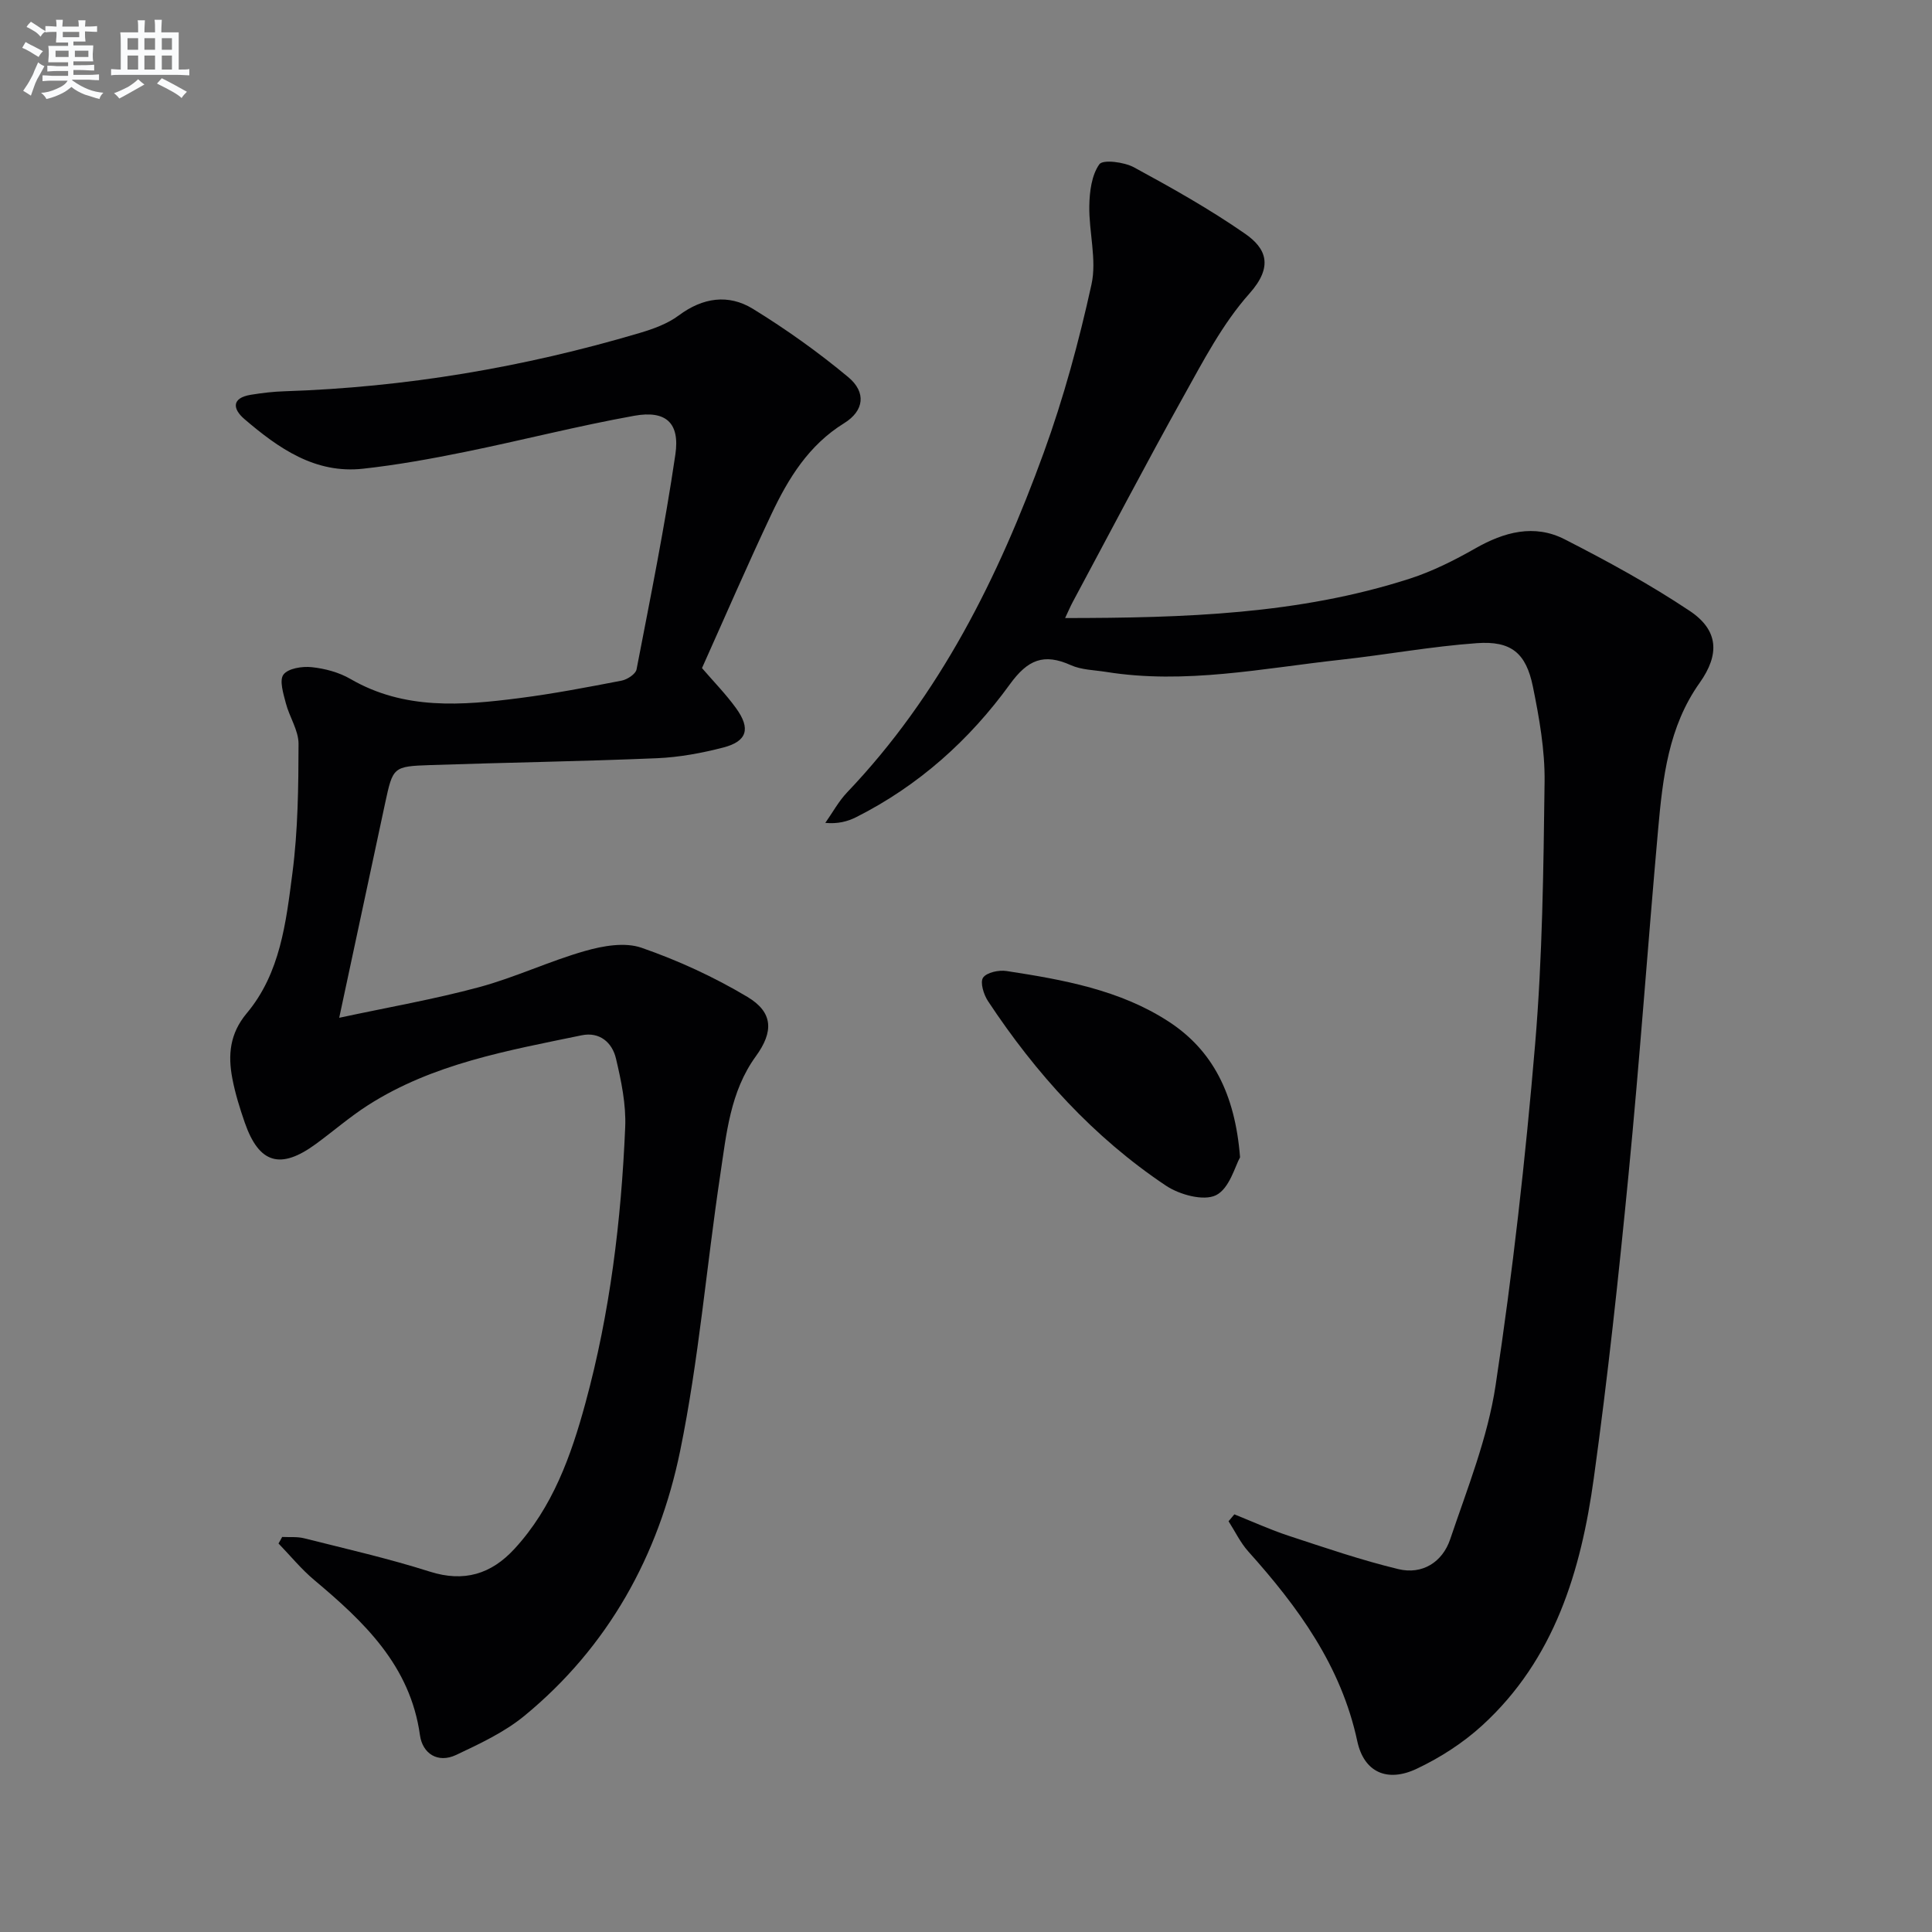 <svg enable-background="new 0 0 400 400" viewBox="0 0 400 400" xmlns="http://www.w3.org/2000/svg"><rect x="0" y="0" width="400" height="400" fill="#808080" stroke="none"/><g fill="#010103"><path d="m58.42 318.21c1.53.08 3.12-.09 4.57.28 8.69 2.19 17.45 4.18 25.97 6.89 7.13 2.27 12.76.51 17.56-4.71 7.89-8.58 11.71-19.23 14.69-30.19 5.09-18.68 7.41-37.8 8.23-57.08.2-4.72-.81-9.59-1.91-14.24-.78-3.31-3.37-5.59-7.12-4.81-15.28 3.16-30.75 5.86-44.22 14.47-3.77 2.41-7.18 5.39-10.81 8.04-7.32 5.36-11.75 4.05-14.7-4.43-1.03-2.97-1.98-6.01-2.57-9.1-.94-4.87-.56-9.32 2.97-13.54 6.96-8.29 8.14-18.84 9.46-29.01 1.15-8.83 1.25-17.83 1.27-26.76.01-2.8-1.89-5.57-2.63-8.43-.51-1.97-1.39-4.74-.49-5.93.98-1.29 3.89-1.74 5.85-1.53 2.75.29 5.66 1.07 8.03 2.45 11.14 6.46 23.06 5.49 35.01 3.95 7.08-.91 14.1-2.26 21.11-3.61 1.18-.23 2.91-1.36 3.1-2.32 2.86-14.81 5.85-29.61 8.04-44.52.96-6.56-1.99-9.17-8.51-8-11.74 2.11-23.33 5.1-35.03 7.48-6.98 1.42-14.03 2.7-21.11 3.48-9.95 1.1-17.52-4.24-24.58-10.28-2.46-2.11-2.68-4.38 1.36-5.03 2.28-.37 4.6-.65 6.91-.72 25.04-.81 49.54-4.95 73.53-12.06 2.84-.84 5.81-1.91 8.14-3.65 4.98-3.71 10.29-4.46 15.34-1.36 6.88 4.23 13.53 8.97 19.74 14.14 3.77 3.14 3.3 6.97-.84 9.53-7.34 4.54-11.55 11.41-15.05 18.81-4.97 10.52-9.59 21.2-14.39 31.9 2.39 2.78 4.95 5.39 7.06 8.31 3.06 4.23 2.29 6.85-2.63 8.13-4.47 1.16-9.12 2.02-13.73 2.22-15.63.66-31.28.89-46.92 1.42-7.75.26-7.77.4-9.39 7.91-3.13 14.56-6.23 29.13-9.5 44.41 10.06-2.16 19.63-3.82 28.97-6.34 7.45-2.01 14.53-5.39 21.95-7.5 3.7-1.06 8.23-1.85 11.66-.66 7.59 2.63 15.04 6.06 21.94 10.18 5.36 3.21 5.43 7.21 1.74 12.29-5.33 7.34-6.09 16.07-7.37 24.56-2.86 19.03-4.44 38.31-8.3 57.13-4.44 21.64-14.86 40.56-32.23 54.85-4.15 3.41-9.24 5.79-14.15 8.11-3.8 1.79-6.96-.28-7.49-4.08-2.01-14.44-11.57-23.47-21.91-32.15-2.68-2.25-4.93-5.02-7.38-7.55.28-.45.52-.9.76-1.35z"/><path d="m220.52 127.96c24.71-.02 48.44-.76 71.37-8.16 4.7-1.52 9.23-3.8 13.54-6.25 5.99-3.42 12.22-5.1 18.5-1.9 8.85 4.52 17.63 9.31 25.89 14.82 6.02 4.01 6.25 9.03 2.07 14.91-6.46 9.09-7.64 19.69-8.59 30.29-2.13 23.83-3.81 47.7-6.13 71.51-2.04 20.99-4.3 41.98-7.19 62.86-2.65 19.2-8.13 37.5-23.09 51.18-3.97 3.63-8.71 6.69-13.59 8.99-6.08 2.87-10.9.74-12.29-5.72-3.35-15.61-12.26-27.78-22.57-39.28-1.64-1.83-2.73-4.15-4.08-6.25.4-.48.8-.95 1.2-1.43 3.75 1.5 7.44 3.19 11.28 4.45 7.51 2.47 15.01 5.04 22.68 6.89 4.97 1.2 9.13-1.47 10.72-6.17 3.54-10.49 7.76-20.99 9.4-31.83 3.55-23.44 6.2-47.05 8.19-70.67 1.52-18.04 1.73-36.21 1.96-54.33.08-6.57-1.1-13.23-2.42-19.71-1.42-6.97-4.5-9.51-11.6-9-9.42.67-18.76 2.4-28.16 3.43-16.15 1.77-32.23 5.15-48.61 2.52-2.46-.39-5.1-.41-7.3-1.4-5.59-2.51-8.91-1.15-12.62 3.97-8.37 11.55-18.91 21-31.81 27.5-1.81.91-3.82 1.43-6.4 1.19 1.5-2.12 2.75-4.46 4.52-6.32 19.23-20.17 31.32-44.53 40.7-70.32 4.12-11.32 7.3-23.06 9.89-34.84 1.13-5.13-.55-10.84-.45-16.27.05-2.95.48-6.37 2.08-8.61.74-1.03 5.12-.47 7.16.63 7.85 4.26 15.68 8.66 23.01 13.75 4.34 3.01 5.95 6.73.89 12.4-5.55 6.23-9.55 13.94-13.66 21.32-7.85 14.07-15.31 28.36-22.93 42.56-.45.84-.82 1.72-1.56 3.29z"/><path d="m256.74 239.61c-1.01 1.76-2.18 6.47-4.99 7.85-2.57 1.26-7.55-.11-10.35-1.98-15-10.02-26.93-23.2-36.84-38.2-.9-1.35-1.68-3.89-1.03-4.86.74-1.09 3.27-1.63 4.87-1.38 11.68 1.79 23.45 3.9 33.5 10.43 9.12 5.91 13.81 14.97 14.84 28.14z"/></g><path d="m6.8 9.5c.6.3 1.3.7 2.1 1.1-.4.4-.7.8-.9 1.2-.7-.4-1.3-.8-1.8-1.1s-1.1-.6-1.6-.8c.2-.4.5-.8.7-1.2.4.2.8.5 1.5.8zm.9 6.9c-.3.6-.5 1.1-.7 1.7s-.4 1.1-.6 1.7c-.6-.4-1.1-.7-1.6-1 .7-1 1.2-1.8 1.5-2.4.3-.5.6-1.1.8-1.7.3-.6.5-1.2.8-1.8.3.3.8.6 1.3.8-.7 1.3-1.2 2.2-1.5 2.7zm.1-11c.4.3 1 .7 1.7 1.1-.5.2-.8.6-1.1 1.1-.5-.6-1-1-1.4-1.2s-.9-.6-1.5-.8c.2-.4.5-.7.9-1.1.5.3.9.6 1.4.9zm10.5 13.1c1 .4 2 .6 3.1.7-.4.4-.7.8-.8 1.3-.9-.2-1.9-.6-3-.9-1-.4-2-.9-2.8-1.6-.5.4-1.1.9-1.9 1.3s-1.9.9-3.3 1.2c-.1-.3-.5-.8-1.1-1.3 1 0 2.1-.3 3.2-.8 1.2-.5 1.9-1 2.3-1.7h-3.2c-.4 0-1 0-2 .1v-1.2c1 0 1.7.1 2 .1h3.3v-1h-2.3c-.2 0-.9 0-2 .1v-1.2c1.2 0 1.9.1 2 .1h2.3v-.8h-4.1c0-.7.1-1.2.1-1.6 0-.5 0-1.1-.1-1.8h4.1v-.7h-2.5c0-.6.1-1.1.1-1.6v-.6h-.5c-.4 0-1 0-1.8.1v-1.3c1.2 0 1.9.1 2.1.1h.2c0-.3 0-.8-.1-1.4h1.4c0 .6-.1 1-.1 1.4h3.4c0-.4 0-.8-.1-1.3h1.5c0 .4-.1.9-.1 1.3.7 0 1.5 0 2.5-.1v1.2c-1 0-1.8-.1-2.5-.1v.6c0 .3 0 .8.1 1.5h-2.5v.8h4.1c0 .8-.1 1.3-.1 1.8s0 1 .1 1.5h-4.1v.8h1.4c.8 0 1.8 0 2.9-.1v1.2c-1 0-1.9-.1-2.8-.1h-1.5v1h3.2c.3 0 1 0 2.1-.1v1.2c-1.1 0-1.8-.1-2.1-.1h-3.4l-.1.1c1.4 1 2.4 1.5 3.4 1.9zm-4.1-6.7v-1.3h-2.7v1.3zm2.2-4.1v-1.1h-3.4v1.1zm1.9 4.1v-1.3h-2.8v1.3z" fill="#fafbfc"/><path d="m37 6.7v2.3 5.4c1 0 1.8 0 2.2-.1v1.3c-.6 0-1.5-.1-2.5-.1h-11.9c-.7 0-1.3 0-1.8.1v-1.3c.5 0 1.1.1 2 .1v-5.2c0-1 0-1.8-.1-2.5h3.7c0-1.3 0-2.1-.1-2.5h1.5c0 .4-.1 1.3-.1 2.5h2.2c0-1.2 0-2.1-.1-2.6h1.5c0 .4-.1 1.3-.1 2.6zm-12.3 13.7c-.3-.4-.7-.8-1.1-1.1 1.1-.4 2.1-.9 2.9-1.3.8-.5 1.5-1 2.1-1.6.4.4.9.8 1.3 1.1-2.5 1.4-4.2 2.4-5.2 2.9zm3.9-10.1v-2.4h-2.2v2.4zm0 4.1v-2.9h-2.2v2.9zm3.5-4.1v-2.4h-2.2v2.4zm0 4.1v-2.9h-2.2v2.9zm.4 2.9 1-1.1c.6.3 1.4.7 2.5 1.3s2 1.1 2.7 1.5c-.4.4-.8.8-1.1 1.3-.8-.8-2.5-1.7-5.1-3zm3.1-7v-2.4h-2.1v2.4zm0 4.1v-2.9h-2.1v2.9z" fill="#fafbfc"/></svg>